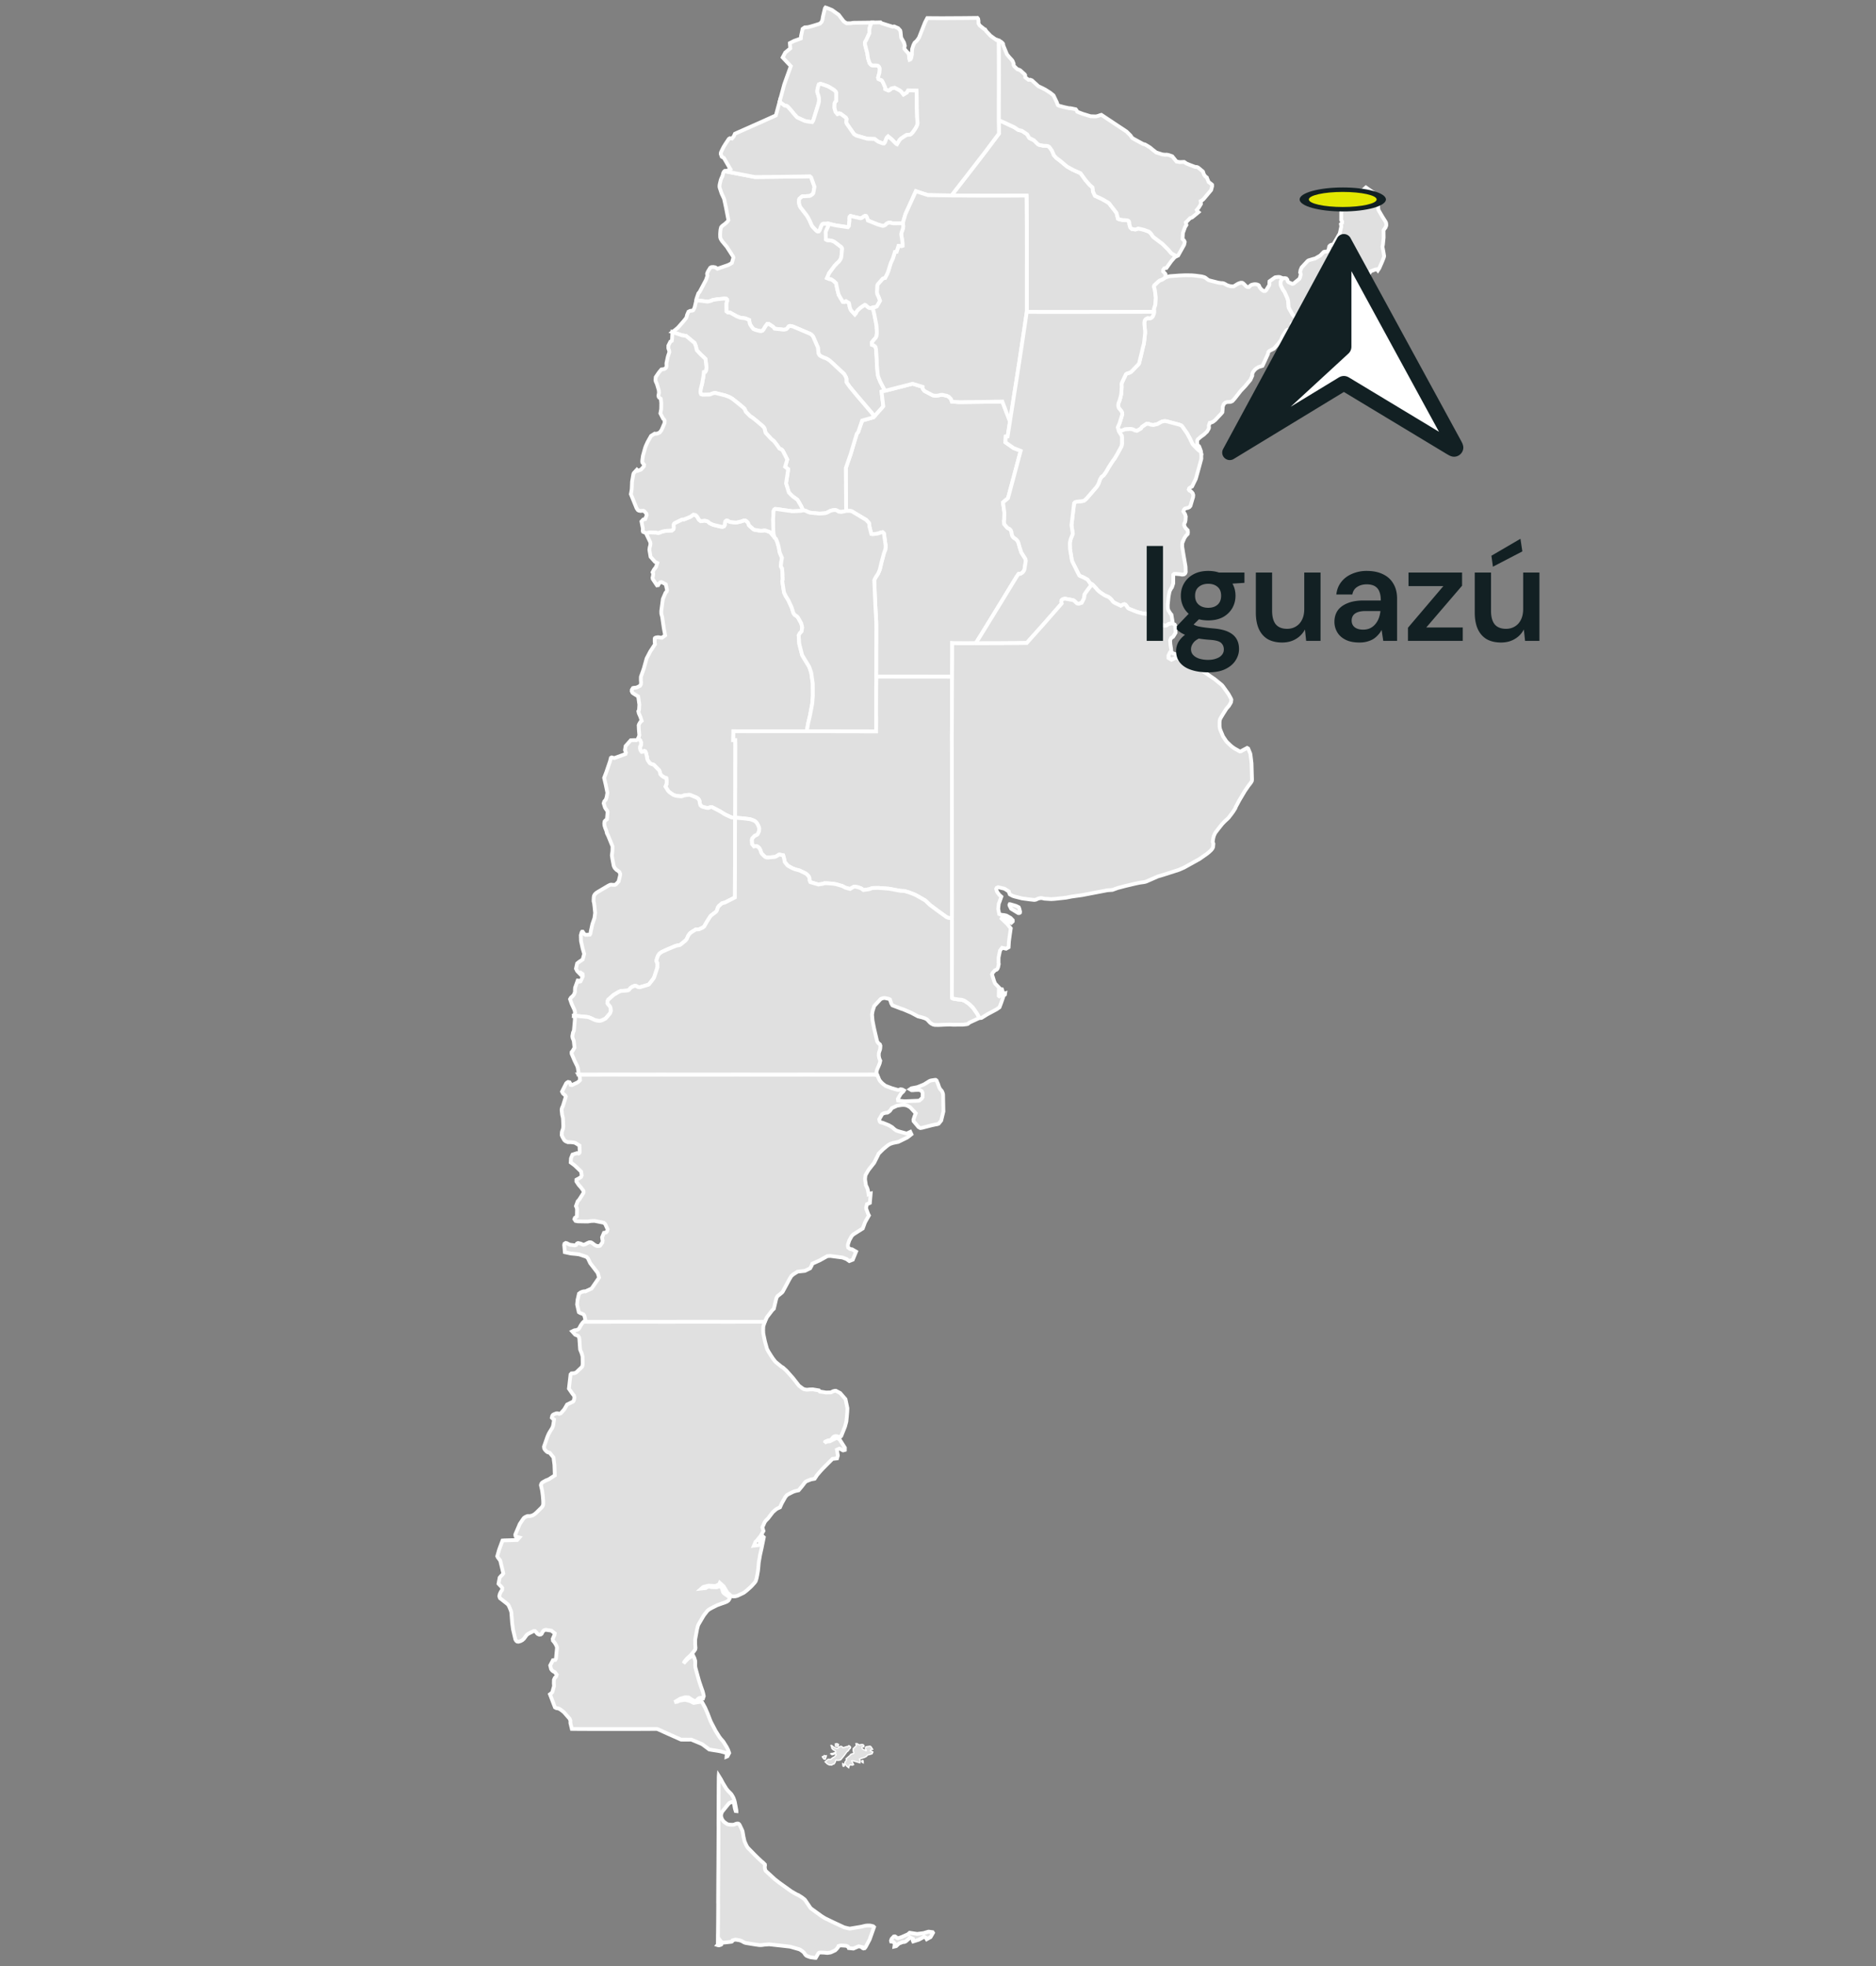 <svg xmlns="http://www.w3.org/2000/svg" width="249" height="261" fill="none"><rect width="100%" height="100%" fill="#808080" stroke="none"/><path fill="#E0E0E0" stroke="#fff" stroke-width=".5" d="m115.806 40.793.03.059.186.739.222 1.108.092.493.013.15.029.53.003.275-.006.166-.039.32-.115.22-.199.212-.284.35v.18l.009.173.18.065.144.075.144.16.059.259.091 1.255.023.866.105 1.134.039.255.052.203.262.64.526 1.007.098.134.032.04-.366.084-.13.036.232 1.941-.085.121-1.102 1.226-.359-.48-.33-.383-1.582-1.856-.987-1.183-.448-.638v-.454l-.052-.186-.21-.373-.078-.108-1.827-1.696-.271-.193-.177-.101-.16-.072-.157-.05-.173-.078-.333-.163-.138-.105-.137-.251-.075-.772-.611-1.402-.069-.111-.085-.098-.121-.114-.167-.105-2.232-.948-.121-.033-.307-.055-.164.062-.101.154-.121.14-.117.085-.239.056-.183-.007-1.105-.124-.209-.258-.588-.386-.174.007-.274.362-.206.363-.16.183-.186.059-.151-.013-.585-.147-.294-.13-.144-.177-.134-.187-.16-.261-.062-.216-.05-.356-.496-.206-.712-.101-.471-.19-.882-.493-.269.003-.196-.16-.013-1.007.108-.38-.01-.185-.094-.095-.304-.023-.912.091-.582.092-.19.098-.343.095-.196.026-.598-.082-.213-.023-.205-.02-.445-.019.043-.274.235-.68.167-.193.84-1.579.199-.565-.05-.255.066-.203.115-.222.238-.38.147-.084.258-.017.259.043.29.19 1.39-.478.114-.052.226-.12.183-.112.209-.729-.05-.14-.83-1.288-.62-.739-.16-.255-.06-.134-.032-.13-.01-.318v-.133l.026-.36.023-.21.075-.303.115-.144.15-.124.235-.167.357-.33.117-.186-.323-1.664-.229-1.062-.046-.16-.31-.66-.258-.778-.017-.157.013-.2.026-.13.121-.504.075-.202.121-.268.03-.027.117-.464.105-.18.066-.055.081.026.546.108 3.393.654 2.059-.02 2.013-.023 1.928-.026 1.308-.026.17.15.438 1.239-.151.846-.107.134-.242.177-.151.065-.5.03-.464.013-.359.297-.066.128-.019.245.006.186.039.203.076.255.058.114.072.105.082.095.605.784.235.343.265.5.15.36.121.265.108.16.441.464.108.101.127.065.121-.016.089-.098.085-.206.062-.186.134-.31.104-.158.16-.075.687.007-.046.31-.268.605-.072.193.02.987.144.088.313.033.304.042.141.04.232.11.918.7.072.101.033.157-.111 1.095-.066.186-.085.154-.173.245-.176.15-.363.377-.118.147-.637.862-.275.648.288.114.252.033.356.242.307.297.157.79.186.736.549.935.174.03.235-.122.392.24.066.212.019.18.03.16.098.284.091.157.49.53.144-.167.092-.206.124-.174.356-.323.209-.15.399-.256.121.043.19.18.179.134.115.055.137.03.137-.03zM153.175 41.391l-4.729.01H145.7l-1.618.01h-4.673l-1.736-.003-1.389-.01.006-.34-.003-3.445.007-4.105-.01-3.916-.026-3.497-.007-.13-.225-.004-1.02.01-1.468.006h-3.389l-1.503-.006-.566-.007-1.791-.016 1.654-2.134.16-.2 2.644-3.425 1.844-2.461-.013-.834-.02-.95.882.392 1.184.552.539.363.49.117.686.465.285.49.601.29.585.573.177.062.529.101h.239l.189.016.157.033.177.111.343.474.258.618.337.37.598.45.807.683.827.461.968.425.657.909.558.647.373.323.046.226.003.196.036.173.248.53.916.418.843.484.111.095.373.477.614.797.196.768.115.063.516.114h.232l.422.052.134.079.078.143.016.272.121.447.226.197.441.062.137-.03.246-.101.755.17.643.238.144.108.131.138.121.15.075.144.154.183.846.647.353.258.749.752.451.516.5.291.134.04.029.032-.245.15-.454.523-.638.896-.16.016-.13.04-.144.183-.01.228.229.226.094.144-.032.45-.327.22-.114.062-.259.095-.124.075-.15.124-.49.467-.033.167.052.206.069.255.111.925.003.167-.042.653-.02.196-.157.497zM77.47 175.443l.038-.02.2-.17-.144-.624-.124-.17-.265-.124-.176-.059-.174-.108-.228-1.017.062-.624.186-.814.222-.166.239-.095.134-.03.12-.023.138.01.824-.379.996-1.448-.18-.621-1-1.301-.3-.637-.2-.199-.937-.317-.39-.056-.754-.072-.785-.17-.088-.954.036-.17.166-.105.167.043.15.085.118.055.134.059.654.079.163-.062.108-.18.14-.066.337.072.125.053.117.055.118.046.147-.023.12-.046.315-.166.219-.089h.16l.118.03.17.117.277.213.157.078.177.059h.202l.164-.046.307-.425.033-.248-.043-.235-.026-.209.248-.592.268-.046.138-.147.075-.278-.314-.693-.2-.176-1.215-.245-.47.016-.386.062h-.478l-.902-.016-.29-.062-.151-.232.062-.167.268-.196.02-.928-.036-.209-.108-.229.232-.644.193-.206.54-.84.051-.15-.013-.18-.294-.405-.34-.386-.307-.461.003-.235.124-.072.118-.046.376-.252.075-.186-.069-.526-.869-.824-.513-.382.033-.539.202-.504.595-.196.216.052.111-.078.04-.154-.037-.83-.568-.35-.193-.049-.373-.039-.166-.006-.24.003-.316-.137-.15-.128-.236-.402-.111-.268.02-.402.042-.157.075-.18.056-.261.013-.216-.03-.758-.022-.32-.102-.419-.065-.624.023-.173.055-.173.085-.164.396-1.265-.072-.153-.307-.268-.128-.245.546-1.086.121-.12.14-.076.19.04.082.137.062.206.18.029.771-.363.297-.281-.029-.523-.167-.235 2.135.003.987-.006h3.749l.196.006 3.945-.006 3.749.006h2.565l3.553-.006 2.765.003 6.903-.003 4.144.006 4.54-.006.419.085.287.653.118.157.183.2.17.157.34.258.823.31.795.229.124.003.258-.091.232.039.209.118-.091.147-.16.14-.16.17-.105.17-.291.504.033.215.85.092 1.872-.075.131-.04.301-.277.091-.151.013-.536-.108-.255-.12-.095-.161-.055-.186-.023-.477.016-.154.02-.261.003-.209-.124.189-.131.798-.157.876-.356.683-.428.153-.072.141-.033.444-.068h.134l.108.081.213.514.068.212.076.206.12.212.21.233.075.147.055.14.046.183.043 2.262-.291 1.203-.33.412-.193.075-.203.029-.516.114-1.334.344-.206.023-.228-.128-.657-.784-.017-.206.154-.468.153-.369-.696-.758-.111-.082-.372-.199-.331-.069-.238.003-.167.007-.569.088-.686.32-.121.167-.137.196-.252.193-.114.052-.213.017-.313.085-.147.108-.386.663.055.275.118.13.291.062.797.317.448.262.307.274.128.095.173.098.2.072 1.062.294.144-.016.402-.19.15.317-.402.321-.164.117-1.179.576-.667.134-.386.127-.183.098-.186.124-.582.481-.614.611-.056.144-.529 1.056-.726.921-.17.275-.255.454-.056.448.01.189.108.713.108.203.085.202.075.272.075.49.164-.069.121-.026-.108 1.255-.16.072-.226.095-.111.457.023.167.235.644.115.225-.435.762-.095.186-.287.778-1.239.785-.164.153-.088.111-.294.53-.18.529-.01.249.049.196.262.186.242.026.536.311-.438 1.069-.458.183-.215-.147-.148-.115-.549-.206-1.595-.209-.418.026-1.013.562-.971.438-.088.229-.203.383-.703.343-.849.088-.144.029-.553.35-.258.232-.281.468-.376.709-.477.879-.091.114-.317.262-.282.216-.12.196-.063.196-.307 1.288-.212.196-.709.931-.282.608-.29-.006-5.524.006-.196-.006h-5.72l-.2.006-7.7-.006-1.18.006h-2.562zM156.198 87.185l-.101.092-.605.297-.398-.239v-.323l.193-.422.179-.078.04.059.212.176.163.03.18.072z"/><path fill="#E0E0E0" stroke="#fff" stroke-width=".5" d="m116.296 89.83.006-1.315.007-5.226-.004-.618-.009-.274-.125-2.246-.134-3.127.085-.203.154-.271.275-.415.222-.537.222-.944.343-1.272.17-.434.049-.467-.238-1.68-.174-.16-.196.032-.137.04-.127.058-.21.056-.65.085-.173-.033-.255-.987-.013-.252-.049-.225-.36-.4-1.931-1.16-.219-.039h-.514l-.006-.026-.01-1.21-.026-3.496-.003-.958.506-1.467.121-.337.821-2.733.199-.254.516-1.517.393-.114.124-.03.997-.287.111-.118 1.101-1.226.085-.12-.232-1.942.131-.036.366-.085.121-.026 3.5-.899 1.344.415-.007.216.226.317 1.127.591.232.04.167.003.163-.003.187-.023.153-.043.177-.042h.202l.579.127.268.131.278.294.114.35.84.062.32.007 3.331-.043 2.213-.04.598 1.57.415 1.065-.314 2.01-.251.017-.04.755 1.082.761.945.366-.602 2.252-1.085 4.04-.667.562.118.814.072.54-.02.878-.026.213.017.421.447.527.213.095.101.071.121.14.088.233.043.297.078.23.134.176.138.108.166.11.147.128.131.177.101.248.138.517.232.715.542.86.053.245-.161 1.043-.039.173-.108.196-.14.157-.278.173-.235.003-.242.343-2.278 3.733-2.445 3.974-.641 1.023-.075.135-.134-.007-1.248.003-1.118-.003-.497-.003-.128-.013v1.683l-.013 2.781-.13-.003-7.152-.013-2.134-.007-.284.004zM148.475 57.165l-.115-.448.229-.52.366-1.19-.023-.255-.104-.186-.16-.206-.164-.19-.085-.287.013-.239.036-.163.111-.271.138-.464.085-.37.045-.428.026-.569-.009-.437.055-.17.513-1.089.118-.091.425-.138.163-.098 1.01-1.049.075-.216.53-2.229.075-.242.154-1.385v-.291l-.085-.808-.013-.287.032-.258.066-.125.121-.134.232-.114.209.03h.124l.147-.06.157-.14.124-.281.053-.144.022-.13.004-.102.013-.428.157-.497.019-.196.043-.654-.003-.166-.112-.925-.068-.255-.053-.206.033-.167.49-.467.151-.124.124-.076.258-.094.115-.062.326-.22.259-.104.189-.052.137-.033.154-.016 1.124-.082.791-.033.86.01.444.036.857.111.366.098.153.082.125.101.222.17.167.075 1.206.304.405.056.124-.003.16.036.164.075.189.114.177.082.255.081.251.04.262.013.196-.102.271-.173.2-.11.287-.099.213.003.108.056.156.14.255.269.154.081.209.023.151-.144.055-.062.141-.085.166-.049.223-.04.173.004.166.026.174.063.098.088.059.18.222.297.225.183.121.065h.193l.118-.094.418-.677.036-.13-.016-.158.019-.235.736-.52.268-.042.202-.013.17.016.419.177-.19.137-.082.2-.042.146-.007.236.059.268.226.44.121.2.117.154.37.83.045.13.063.243.042.477.016.327.04.134.487.866.17.196.572.399-.046.117-.265.249-.183.085-.229.059-.13.124.016.137.294.163.219.144.078.222-.176.484-.137-.134-.072-.163-.595-.069-.216.023-.137.088-.51.794-.19.488-.326.438-.615.686-.624.323-.118.141-.039.232-.657 1.441-.085.157-.52.157-.336.216-.121.108-.193.225-.114.177-.063.206-.003.219-.242.539-.693.837-.591.62-.781.998-.187.215-.163.167-.242.098-.294.007-.196.02-.177.071-.134.098-.101.137-.127.337v.242l-.04.458-.114.147-.84.898-.278.213-.121.065-.17.056-.15.026-.128.363.027.278-.036.137-.223.382-.457.428-.301.21-.425.35-.081.107-.043.137v.432l.108.16.15.144.19.487.046.235-.105-.052-.255-.2-.121-.117-.239-.239-.297-.317-.085-.101-.111-.21-.137-.277-.069-.17-.428-.785-.66-.938-.118-.1-.248-.096-1.667-.444-.213-.033-.202.02-.246.062-.359.193-.212.12-.533.128-.307-.036-.314-.111-.301-.003-.595.398-.134.216-.529.307-.249-.045-.137-.062-.147-.079-.262-.046-.137-.01-.68.043-.349.15-.17.026z"/><path fill="#E0E0E0" stroke="#fff" stroke-width=".5" d="m144.667 77.403-.043-.072-.271-.376-.167-.108-.48-.252-.353-.14-.111-.085-.906-1.808-.059-.17-.045-.225-.209-1.304-.02-.84.124-.507.265-.657-.177-1.147.35-2.915.128-.138.225-.068.36-.04.202-.013.366-.055.232-.173.278-.294 1.196-1.386.219-.353.085-.21.072-.231.108-.268.17-.275.278-.2.317-.447.32-.566.553-.862.209-.275.078-.114.311-.523.591-1.076.056-.353-.007-.827-.032-.238-.118-.15-.258-.416-.026-.081h.304l.17-.026.349-.15.68-.043.137.01.262.045.147.079.137.062.249.045.529-.307.134-.216.595-.398.301.003.313.111.308.036.532-.127.213-.121.359-.193.246-.062.202-.02.213.033 1.667.444.248.095.118.101.66.938.428.785.069.17.137.278.111.209.085.101.297.317.239.239.121.117.255.2.104.052.02.118.03.278.006.532-.337 1.252-.395 1.412-.497 1.013-.203.108-.173.115-.065.18.082.127.176.088.134.115.137.17.069.225-.02.268-.349 1.173-.138.164-.202.101-.245.05-.138.048-.13.13-.092.24.235.392.085.29-.032.51-.059.242-.101.174-.023.215.114.275.137.176.226.23.026.277-.026.216-.199.199-.089.108-.157.242-.134.32-.003-.013-.075.111-.049.157-.023.245.003.347.151.94.287 1.671.023.713-.049.15-.085.101-.114.069-.196.03-.134-.014-.128-.03-.601-.055h-.213l-.134.115-.006 1.157-.17.52-.098.123-.209.396-.108.536-.036.226-.105 1.016-.003.18.016.356.089.248.258.4.13.146.154.942-.046.209v-.003l-.428.071-.131.06-.15.117-.176.075-.347-.046-.464-.395-1.239-.85-.346-.206-.17-.088-.409-.02-.797-.215-1.056-.412-.157-.098-.085-.105-.091-.15-.174-.213-.134-.062-.179.046-.298.173-.732-.35-.199-.104-.19-.18-.072-.14-.297-.291-.18-.124-.464-.2-.546-.36-.111-.084-.206-.167-.153-.163-.108-.135-.422-.454-.108-.091-.121-.079zM132.557 15.943v-1.3l.013-4.622-.004-2.468-.016-2.078-.003-.092.15.069.18.094.206.187.062.11.016.177.491 1.187.31.382.356.386.095.144.128.327-.017.16.098.193.425.402.177.039.199.098.579.523.068.108.01.294.431.333.229-.016.229.085.85.778.513.242.409.212.666.422.422.343.451.938.062.206.082.16.144.069.657.18.676.146h.17l.703.141.127.16.088.173.716.275 1.046.32.693.023.137-.026.141-.036.167-.052.124-.05.17-.045.327.216 1.85 1.229.807.532.372.252.52.52.154.235.108.111.29.17 1.112.605.258.065.405.235.304.2.34.287.435.334.817.265.386.039.17-.013.254.045.494.17.575.703.419.069.591-.02.311.213.412.17.735.28.163.004.17.046.124.081.576.48.14.403.183.248.2.147.023.079.219.523.258.19.189.16.013.186-.134.526-1.019 1.213-.262.209-.104.039.029.392-.284.467-.278.334.059.12.183.161-.847.696-.268.098-.572.576.079.33-.18.284-.284.788-.043.794.203.196.085.19-.079.372-.797 1.428-.216.082-.029-.033-.134-.039-.501-.29-.451-.517-.748-.752-.353-.258-.847-.647-.153-.183-.075-.144-.121-.15-.131-.138-.144-.108-.644-.238-.755-.17-.245.101-.137.03-.441-.062-.226-.197-.121-.447-.016-.272-.079-.143-.134-.079-.421-.052h-.232l-.517-.114-.114-.063-.196-.768-.615-.797-.372-.477-.111-.095-.844-.484-.915-.418-.248-.53-.036-.173-.003-.196-.046-.226-.373-.323-.559-.647-.657-.909-.967-.425-.827-.46-.807-.684-.598-.45-.337-.37-.258-.618-.343-.474-.177-.11-.157-.034-.189-.016h-.239l-.529-.101-.177-.062-.585-.572-.601-.291-.285-.49-.686-.465-.49-.117-.54-.363-1.183-.553zM115.682 2.994l-.196.48-.078.34-.016.298.006.287-.402.883-.078.14-.076.105-.042.137.029.314.278 1.049.102.706.202.63.167.21.118.082.153.032.164-.003h.251l.124.013.154.033.134.134.082.2.006.179-.019.212-.03.246-.065.209-.105.389.062.19.183.09.167.04.101.075.112.19.307.663.033.288.418.176.18-.081.094-.105.092-.085.451-.101.696.363.216.196.265.346.434-.261.174-.291 1.124.023.029 1.323.013.772-.003.19.039 1.222.02.376.039.43-.033.21-.091.242-.186.323-.304.432-.082.101-.157.167-.144.078h-.163l-.334.046-.666.438-.108.092-.128.143-.127.2-.206.356-.052-.02-.294-.267-.174-.184-.153-.16-.513-.421-.121.108-.098.156-.082.206-.062.183-.085.2-.095.085-.186-.01-.569-.222-.183-.121-.307-.239-.964-.033-.2-.052-1.261-.366-.317-.2-.958-1.379-.059-.13-.016-.14.019-.164.02-.203-.088-.167-.696-.523-.18-.045-.111.088-.121.026-.265-.314-.16-.552.023-.559.085-.2.134-.15.006-1.075-.059-.147-.206-.203-.47-.304-.363-.202-.516-.187-.461-.143-.213.075-.081.219-.115.483-.016.17.006.193.138.396.075.323.01.203-.004.284-.055.265-.703 2.252-.147.222-.699-.095-.281-.068-.164-.069-.748-.343-.112-.059-.428-.47-.411-.507-.409-.451-.16-.098-.232-.026-.474-.347-.141-.13-.059-.082.592-2.193.072-.216.268-.748.271-.752.278-.775-.614-.654-.468-.503.35-.654.663-.542-.058-.706.568-.291.451-.16.448-.167.02-.33.202-.938.285-.2.428-.026.337-.085.379-.11.552-.17.337-.112.228-.255.092-.264.056-.363.271-1.147.078-.105.167.049.693.278.899.644.346.457.324.419.372.245.546-.007.347-.059zM126.346 121.827l-.34.023-.15-.023-.209-.088-1.183-.853-1.033-.771-.621-.592-1.036-.595-.291-.154-.271-.117-.579-.216-.209-.065-.402-.111-.226-.01-.307-.017-1.516-.281-1.389-.104-.759.016-.121.023-.202.091-.19.053-.719.098-.114-.079-.177-.14-.421-.15-.389-.076-.164.01-.33.186-.173.108-.618-.17-.395-.215-.86-.249-.451-.068-.382-.03-.373-.023-.32-.006-.193.075-.608.095-1.066-.311-.114-.242-.01-.304-.065-.156-.075-.125-.174-.189-.17-.128-.771-.382-.153-.049-.478-.124-.398-.161-.533-.297-.105-.078-.356-.445-.065-.35-.141-.532-.471-.098-.121.019-.114.088-.219.131-.176.069-.971.091-.137-.016-.161-.065-.124-.092-.317-.31-.127-.203-.049-.203-.079-.193-.091-.156-.141-.147-.147-.099-.173-.039-.262.043-.254-.314-.043-.52.062-.242.317-.339.144-.066.154-.062.098-.091.088-.161.111-.284.013-.35-.098-.294-.157-.297-.121-.18-.15-.137-.2-.108-.336-.124-.13-.043-.903-.114-.82-.066-.278.02.016-9.645-.006-.69H97.3l.032-1.196 1.85.016 3.197-.003 3.504-.007 1.35.004 9.053.016.007-1.775-.007-.379.003-3.275.01-1.627-.006-.187.379-.02.284-.003 2.134.007 7.152.013.13.003-.006.582-.026 7.168.019 22.689-.003 1.445zM116.052 55.269l-.111.117-.997.288-.124.03-.392.114-.516 1.517-.2.254-.82 2.733-.121.336-.507 1.468.004.958.026 3.497.01 1.21.006.025-.65.138-.347-.043-.147-.105-.176-.081-.154-.036-.288.03-.248.061-.163.063-.197.114-.232.108-.176.046-.19.026-.604.036-1.265-.131-.304-.128-.186-.094-.226-.069-.124-.003-.069.006-.127-.36-.118-.244-.474-.808-.644-.464-.5-.503-.372-1.21.124-.823.055-.35.105-.716-.409-.317.281-.97-.562-1.112-.147-.186-.17-.085-.163-.072-.291-.425-.425-.555-.35-.285-.764-.827-.141-.559-.065-.12-.144-.164-.151-.14-.82-.69-.46-.366-.197-.111-.124-.115-.526-.53-.102-.254-.058-.128-.265-.245-.53-.438-.843-.666-.389-.223-.533-.2-1.297-.33-.18.01-.21.05-.15.065-.238.092-.932.016-.209-.075-.065-.164-.013-.19.023-.231.026-.157.17-.673.18-1.004.049-.516.183-.027.094-.137.079-.428-.14-1.154-.717-.68-.44-.486-.099-.461-.176-.477-1.134-.942-.553-.091-1.268-.428.297-.22.432-.362.788-.896.287-.36.075-.153.069-.294.18-.415.219-.111.219-.023.17-.043.091-.124.079-.176.055-.15.206-.857.445.02.206.02.212.022.598.082.196-.026.343-.095.19-.098.582-.092.912-.091.304.023.094.094.01.187-.108.379.013 1.006.197.16.268-.003.882.494.47.19.713.1.497.207.049.356.062.216.16.261.134.186.144.177.294.13.585.148.151.013.186-.059.16-.183.206-.363.275-.363.173-.006.588.386.209.258 1.105.124.183.006.239-.055.117-.085.121-.14.102-.154.163-.062.307.055.121.033 2.232.948.167.104.121.115.085.098.069.11.611 1.403.075.771.137.252.138.105.333.163.173.078.157.05.16.072.177.1.271.194 1.827 1.696.079.108.209.372.052.187v.454l.448.637.987 1.184 1.582 1.856.33.382z"/><path fill="#E0E0E0" stroke="#fff" stroke-width=".5" d="m84.694 98.046.167-.441-.066-.762-.026-.569.056-.16.16-.274.186-.16-.183-.553-.202-.457-.056-.272.085-.147.046-.719-.154-1.091-.657-.409-.101-.078-.101-.21.013-.186.147-.232.14-.036.203-.013.186-.036.412-.209.108-.176.033-.32-.026-.151-.007-.265.007-.275.013-.052.369-1.033.382-1.372.49-.932.618-.941-.039-.324v-.421l.026-.072.108-.066.258-.049.17.007.134.036.275.02.418-.311-.183-.98-.212-1.458-.118-.458-.003-.35.209-1.578.356-.83.154-.177.049-.183-.17-.761-.425-.24-.16-.055-.147.026-.167.17-.118.216-.147.02-.562-.84-.032-.183.058-.216.036-.32-.088-.177.167-.323.297-.4.167-.512-.307-.154-.592-.667-.154-.918.04-.327.072-.265.032-.258-.046-.212-.45-.935-.082-.222.487-.102.81.02.304.052.245-.055.125-.062.16-.062.32-.072.3-.036.24-.01.427-.026.203-.174.04-.18-.017-.27v-.157l.062-.125.118-.098.925-.444.271-.02.863-.353.392-.284.252.042.104.072.118.128.108.15.082.173.098.138.219.163.516-.072.337.082.114.065.16.157.118.065.288.134.153.063.997.238.196.023.186-.062.111-.154.027-.343.055-.176.15-.111.154.013.255.156.134.033.739.075.657-.15.134-.043.196-.078.222-.006.118.052.094.078.102.098.088.144.101.281.579.51.118.062.353.062.519.082.275-.023.121-.033.196.007.565.196.118.085.409.47.101.138.059.091.173.15.189.5.157.537.141.768.301.703-.085.47-.069.611.056.15.107.174.059.647.033.808-.065.232.232 1.493.225.48.34.54.454.987.232.742.147.213.357.248.104.137.428.755.128.54-.082.539-.238.245-.144.29.072 1.099.356 1.402.046.137.487.814.408.66.115.295.144.431.045.18.196 1.373.007 1.647-.072.925-.029.193-.262 1.405-.052.232-.196.798-.154.898.098.206.013.017-1.35-.004-3.503.007-3.197.003-1.85-.016-.032 1.196h.277l.007.69-.016 9.645-.527-.098-.778-.36-.715-.441-1.066-.556-.147.007-.203.065-.13.053h-.131l-.51-.125-.219-.081-.173-.157-.082-.245-.033-.281-.072-.19-.124-.167-.242-.153-.83-.337-.15-.01-.245.023-.396.056-.202.085-.187.042-.51-.055-.248-.049-.265-.089-.32-.215-.206-.147-.18-.183-.356-.563.14-.336.027-.242-.007-.262-.046-.287-.173-.053-.287-.153-.23-.196-.104-.124-.039-.233-.104-.271-.726-.738-.35-.115-.173-.088-.268-.389-.069-.167-.03-.153-.025-.193-.124-.5-.099-.183-.12-.046-.18.098-.167.023-.134-.17-.091-.281.01-.255.107-.154.03-.372-.095-.268-.183-.196zM170.295 36.953l.248-.036.183.039.147.173.049.22.085.097.517.236.153-.033.778-.628.092-.17.095-.402-.01-.137-.066-.134.05-.32.15-.36.771-.833.098-.082.128-.049.64-.19.118-.01.719-.418.438-.46.127-.053.249-.01.173-.068.082-.098.052-.183.069-.347.124-.134.186-.082.203.014.882-1.51.203-.935-.052-.307.157-.16.009-.177-.127-.196.003-1.19.334-.212-.046-1.06-.069-.872.147-.49.311-.02.457.327.098.082.406-.34.418-.167.206-.016.598.059.128-.17.287-.259 1.294.9.161.336.215.758-.003.14-.052.383.046.458.522.895.438.693.063.157.022.212v.089l-.022.095-.089.212-.13.163-.121.193.013.964-.098.961-.059.258.111.572.108.66-.039.19-.17.438-.069.164-.366.836-.186.278-.112-.144-.248.04-.627.238-.121.222-.134.167-.131.121-.124.098-.131.053-.186-.007-.527.605-.271.287-.461.216-.549.082-.467.143-.925.425-.507.066-.108-.072-.016-.14-.124.016-.503.895-.02.271-.039.128-.67.69-.249.078-.686.072-.84.438-.314.343-.029.134-.007.216-.399.405-.794.31-.261.053-.572-.399-.17-.196-.487-.866-.039-.134-.017-.327-.042-.477-.062-.242-.046-.13-.369-.831-.118-.154-.121-.199-.226-.441-.058-.268.006-.235.043-.148.081-.199z"/><path fill="#E0E0E0" stroke="#fff" stroke-width=".5" d="m77.25 123.67.091-.003.245.347.154.072.546-.03.085-.14.042-.288.21-.964.277-.801.092-.686-.085-.84-.06-.484-.058-.203-.003-.193.023-.405.049-.189.098-.167.196-.186.157-.102.565-.336.834-.494.264-.131.16-.022.187.019.287.007.134-.062.363-.383.193-.771.023-.242-.108-.258-.219-.173-.157-.095-.251-.265-.128-.268-.186-.981-.062-.431.075-.549.013-.631-.572-1.402-.17-.337-.079-.346-.14-.34-.111-.366-.017-.281.04-.242.108-.131.202-.153.085-.958-.055-.18-.16-.216-.128-.199-.173-.569.078-.248.206-.242.108-.327.101-.572-.212-1.029-.222-.958.29-.761.488-1.432.12-.464.105-.059.206.059.173.023 1.455-.53.062-.173-.131-.343.082-.54.686-.77.5-.02.22.016.17-.095.084-.111.118.056.183.196.095.268-.03.372-.108.154-.01.255.092.28.134.17.167-.022.18-.098.12.046.098.183.125.5.026.193.03.153.068.167.268.389.173.088.35.115.725.738.105.271.04.233.104.124.229.196.287.153.173.053.046.287.007.262-.026.242-.141.336.356.563.18.183.206.147.32.215.265.089.248.049.51.055.187-.042.202-.085.396-.056.245-.023.15.01.83.337.242.153.124.167.072.19.033.281.082.245.173.157.219.081.51.125h.13l.131-.053.203-.065.147-.007 1.066.556.715.441.778.36.526.098-.003.14-.01 6.39-.013 4.014-1.346.686-.157.033-.206.055-.419.367-.137.196-.098.31-.059.144-.098.121-.617.471-.131.137-.461.725-.337.595-.19.154-.49.232-.186.02-.261.006-.566.353-.163.118-.14.16-.125.183-.098.216-.108.241-.095.125-.107.108-.595.487-.164.091-.304.043-.206.058-1.032.429-.755.343-.177.104-.176.138-.134.17-.118.228-.137.438-.01.164.049.147.078.124-.006.562-.432 1.317-.114.2-.575.735-.134.069-1.089.317-.255-.039-.143-.085-.121-.059-.19.003-.239.095-.241.147-.108.108-.134.17-.115.068-.156.03-.51.039-.265.013-.288.111-.13.069-.595.359-.713.638-.065.173-.03.252.085.16.147.147.115.15.078.196.043.363-.076.268-.097.154-.533.621-.494.248-.255.059-.229-.007-.196-.029-.202-.052-.131-.049-.314-.161-.425-.179-.242-.043-1.516-.15-.177.006.125-.434-.072-.337-.38-.83-.212-.615.118-.199.18-.157.124-.127.117-.167.118-.33-.007-.213.017-.323.343-.951.124.01.134.134.121-.033.082-.147.225-.543-.029-.291-.203-.137-.098.18-.425-.438-.156-.317.156-.69.246-.199.49-.324.2-.745-.213-.739-.213-.974-.023-.771.115-.392z"/><path fill="#E0E0E0" stroke="#fff" stroke-width=".5" d="m76.788 142.621-.023-.425-.081-.467-.062-.206-.37-.752-.379-.902v-.226l.13-.153.252-.432-.104-.918-.15-.36-.036-.238.091-.494.105-.219.026-.189.124-1.432-.111-.373.176-.006 1.517.15.242.043.425.179.314.161.13.049.203.052.196.029.229.007.255-.059.493-.248.533-.621.098-.154.075-.268-.042-.363-.079-.196-.114-.15-.147-.147-.085-.16.03-.252.065-.173.712-.638.595-.359.13-.069.288-.111.265-.013.51-.039.157-.03.114-.068.134-.17.108-.108.242-.147.239-.095.19-.003.12.059.144.085.255.039 1.088-.317.134-.069.575-.735.115-.2.431-1.317.007-.562-.079-.124-.049-.147.01-.164.137-.438.118-.228.134-.17.177-.138.176-.104.755-.344 1.033-.428.206-.058.304-.043.163-.091.595-.487.108-.108.095-.125.107-.241.099-.216.124-.183.14-.16.164-.118.565-.353.262-.007.186-.019.49-.232.19-.154.336-.595.461-.725.131-.138.618-.47.098-.121.059-.144.098-.31.137-.197.418-.366.206-.055.157-.033 1.347-.686.013-4.014.01-6.39.003-.14.278-.02.82.066.902.114.13.043.338.124.199.108.15.137.121.18.157.297.098.294-.013.35-.111.284-.088.16-.098.092-.154.062-.144.065-.317.34-.062.242.042.52.255.314.262-.043.173.039.147.098.141.147.091.157.079.193.049.203.127.203.317.31.124.092.161.065.137.016.971-.091.176-.069.219-.131.115-.088.12-.02.471.099.141.532.065.35.356.445.105.078.533.297.398.161.478.124.153.049.772.382.169.128.174.189.075.124.065.157.01.304.114.242 1.066.311.608-.095.193-.075.32.006.373.023.382.029.451.069.86.249.395.215.618.17.173-.108.33-.186.164-.01.389.075.421.151.177.14.114.079.719-.098.19-.053.202-.091.121-.023.759-.016 1.389.104 1.516.281.307.017.226.009.402.112.209.065.579.216.271.117.291.154 1.036.595.621.591 1.033.772 1.183.853.209.088.15.023.34-.023.007.543.003 2.245-.006 7.446.039.431.117.059.677.114.294.017.16.022.304.092.177.098.51.353.454.438.118.147.395.562.15.239.174.317.078.166-1.346.621-.095.095-.124.085-.147.033-.478.055-1.33.01-.431-.026-.736.026-.68.033-.14.003-.432-.013-.192-.046-.19-.091-.209-.141-.203-.215-.124-.141-.163-.137-.213-.105-.415-.134-.507-.124-.885-.474-1.108-.474-.141-.036-1.261-.48-.154-.258-.17-.53-.16-.072-.474-.108-.147-.009-.164.029-.274.101-.87.938-.215.683-.075.461.071.785.033.183.173.876.393 1.68.124.202.121.121.124.092.072.193-.023.339-.029.157-.085.242-.072.232-.007.357.046.258.052.17.101.225-.078.35-.091.232-.288.673-.046.245.02.193.081.222-.418-.084-4.54.006-4.144-.006-4.141.003-5.527-.003-3.553.006h-2.566l-3.749-.006-3.945.006-.196-.006H79.91l-.987.006zM126.288 25.948l-3.115-.046-.863-.278-.539-.18-.206-.071-1.376 3.023-.275.928-.068.297-.049.017-1.223.013-.196-.036-.193-.052-.232.006-.143.046-.151.091-.137.144-.157.092-.193.046-.144-.033-.558-.167-1.275-.516-.111-.373-.121-.209-.157-.033-.131.066-.196.134-.15.091-.138.023-.663-.144-.65-.163-.112.118-.022.196.013.268-.095.755-.121.157-1.595-.236-.34-.072-.624-.166-.687-.007-.16.075-.104.157-.134.31-.062.187-.085.206-.089.098-.121.016-.127-.065-.108-.101-.441-.464-.108-.16-.121-.265-.15-.36-.265-.5-.235-.343-.605-.785-.082-.094-.072-.105-.059-.114-.075-.255-.039-.203-.006-.186.019-.245.066-.128.359-.297.464-.013.5-.03.151-.065.241-.177.108-.134.151-.846-.438-1.239-.17-.15-1.308.026-1.928.026-2.013.023-2.059.02-3.393-.654-.546-.108-.082-.026.39-.062.382-.206-.857-1.471-.284-.163-.134-.366.02-.203.16-.34.193-.386.264-.425.432-.65.147-.091.274.045.249-.32.14-.317.376-.173 1.723-.762 1.533-.683 1.8-.814.504-1.856.059.081.14.131.474.347.232.026.16.098.409.45.412.508.428.47.111.059.748.343.164.069.281.068.699.095.147-.222.703-2.252.056-.265.003-.284-.01-.203-.075-.323-.137-.396-.007-.193.017-.17.114-.483.082-.22.212-.074.461.143.516.187.363.202.471.304.206.203.059.147-.007 1.075-.134.15-.085.2-.023.559.16.552.265.314.121-.026.111-.088.18.045.696.523.088.167-.019.203-.02.163.016.14.059.131.958 1.38.317.199 1.262.366.199.052.964.033.307.239.183.12.569.223.186.01.095-.085.085-.2.062-.183.082-.206.098-.156.121-.108.513.421.154.16.173.183.294.268.052.02.206-.356.128-.2.127-.143.108-.092.667-.438.333-.046h.164l.143-.078.157-.167.082-.101.304-.431.186-.324.092-.242.033-.21-.04-.43-.019-.376-.04-1.223.004-.19-.013-.77-.03-1.325-1.124-.022-.173.29-.435.262-.265-.346-.215-.197-.697-.362-.451.101-.091.085-.095.105-.18.081-.418-.176-.033-.288-.307-.663-.111-.19-.101-.075-.167-.04-.183-.09-.062-.19.104-.39.066-.209.029-.245.02-.212-.007-.18-.082-.2-.134-.133-.153-.033-.124-.013h-.252l-.163.003-.154-.032-.118-.082-.166-.21-.203-.63-.101-.706-.278-1.05-.03-.313.043-.137.075-.105.078-.14.403-.883-.007-.288.016-.297.079-.34.196-.48 1.193-.026.111.107 1.503.474.19-.042.539.238.272.304.039.164.082.778.382.673.104.418-.065.226.013.183.216.252.317.34.062.192.026.301v.183l.059.173.128-.059.088-.18.104-.5-.013-.17.036-.522.16-.497.053-.114.124-.236.14-.114.161-.157.271-.383.791-2.01.307-.591 1.232.01.827.003 2.742-.016 1.854-.02.098.124.045.265v.222l.004.137.16.252.64.517.079.016.153.235.572.605.762.549.173.072.131.013.003.091.017 2.08.003 2.467-.013 4.621v1.301l.019.951.013.834-1.843 2.46-2.644 3.426-.16.2zM101.959 201.524l-.31.311-.147.196-.314.699.144.478-.379.66-.285.363-.248.294-.134.118-.219.513.624-.072.147-.242.056-.255.222-.575.147-.069.118.105-.301 1.48-.196.866-.173.991-.059.693-.049.454-.095.536-.075.369-.052.2-.079.238-.131.19-.389.435-.127.127-.451.402-.19.16-.215.164-.115.078-.69.327-.133.059-.255.062-.177.01h-.127l-.216-.023-.55-.484-.486-.824-.51-.457-.082.189-.51.232-.218-.019-.615-.036-.12.003-.547.144-.12.042-.216.19.555-.062.154-.098.229-.088.176.003.19.062.676.023.128-.03.17-.081h.196l.19.16.097.248.079.301.082.14.124.105.108.082.542.366.03.206-.141.242-.157.127-.127.065-.18.076-.428.147-.608.219-.72.362-.287.157-.186.131-.134.124-.392.5-.105.154-.644 1.092-.082.176-.127.487-.255 1.399.003.559.043.533-.033.196-.17.251-.441.53-.383.337-.13.127-.265.317-.163.294.232-.251.379-.399.65-.409.177.363.114.382.003.295-.013.281.023.232.053.235.44 1.592.063.196.232.683.18.5.081.311.066.336-.102.314-.15-.003-.111-.088-.239.042-.14.088-.31.314-.144-.023-.301-.131-.536-.343-.461-.013-.628.19-.764.454.356-.056.137-.055.18-.085.64-.108.242.023.53.144.46.235.981-.163.14.068.4.729.336.778.33.856.108.259.618 1.179.438.703.104.16.134.167.353.409.435.699.193.379.147.422-.225.434-.125.053.036-.474-.827-.226-.434-.078-.468-.072-.598-.098-.634-.474-.327-.235-.245-.111-1.19-.494-.32.007-1.03-.004-1.8-.8-1.05-.478-.326-.137h-.664l-1.922.01h-4.726l-2.732-.003-1.278-.013-.19-.782v-.317l-.101-.251-.755-.863-.288-.232-.15-.111-.121-.079-.16-.075-.294-.052-.183-.102-.66-1.735.186-.141.127-.134.226-.81-.023-.376.01-.454.114-.255.176-.18.079-.258-.242-.317-.216-.115-.147-.114-.144-.196-.114-.481.363-.693.307-.036.098-.186.138-1.461-.07-.216-.156-.287-.13-.19-.19-.229-.023-.228.225-.504.04-.228-.455-.36-.716-.105-.16.027-.144.075-.13.163-.131.262-.118.088-.193.026-.19-.075-.117-.105-.104-.14-.167-.157h-.173l-.631.314-.196.121-.118.111-.343.47-.203.183-.202.115-.187.065-.15.036-.167-.026-.124-.101-.108-.18-.31-1.317-.121-.909-.102-1.343-.065-.249-.235-.568-.088-.161-.099-.124-.52-.415-.509-.395-.082-.262.069-.297.137-.288.164-.225.022-.278-.117-.164-.147-.14-.232-.255.147-.807.163-.196.21-.2.117-.17-.409-1.696-.317-.419-.078-.166.252-.886.444-1.196.245-.017 1.7-.049.294-.333-.48-.134-.043-.088-.013-.19.592-1.389.418-.624.14-.18.183-.124.213-.092.118-.032.235.01.268-.056.177-.069.153-.091.108-.075.167-.144.722-.709.154-.226.052-.203v-.408l-.056-.709-.072-.576-.035-.202-.144-.631.049-.186.104-.144.125-.088.392-.216.382-.154.794-.513-.049-1.396-.127-.99-.504-.618-.254-.062-.167-.114-.22-.239-.094-.173-.023-.229.468-1.34.163-.369.144-.255.304-.487.078-.167.06-.189.126-.791-.199-.134-.104-.105.055-.245.085-.127.13-.082.122-.052.219-.079.157-.003.209.069.209-.066.46-.506.38-.657.794-.389.088-.121.092-.399-.059-.288-.18-.209-.493-.703.219-1.885.13-.141.396-.029.216-.092.755-.716.081-.163.036-.268-.022-.981-.115-.408-.209-.517-.095-1.359-.032-.209-.121-.219-.2-.099-.202-.075-.396-.441.3-.144.158-.016.186-.043.16-.071.15-.174.118-.242.124-.202.2-.271.124-.112.667.007h2.562l1.18-.007h4.148l1.977.007h1.575l.2-.007h5.72l.196.007 5.523-.007.291.007-.199.605-.017.5.014.402.055.294.164.781.049.19.235.83.183.343.333.533.245.369.281.369.115.125.768.627.173.092.471.424.863.968.8 1.026.494.37.154.088.238.055.164.017.117-.004.265-.029.418-.007.804.135.112.147.843.134.644-.02.274-.147.239-.065.144.003.562.297.706.811.251 1.18v.176l-.016.334-.052.621-.066.663-.176.657-.503 1.262-.105.094-.255.013-.225-.078-.193-.013-.167.049-.114.075-.098.115-.147.183-.138.107-.336.049-.347.151-.085.176.186-.143.177-.043.327-.029.886-.448.12.013.311.206.686 1.085-.006.288-.229.062-.147-.066-.183-.117-.173-.053-.321.141.125.774-.105.38-.611.068-1.268 1.272-.321.349-.444.514-.334.503-.49.088-.533.213-.147.075-.137.137-.376.494-.441.526-.32.068-.196.053-.148.052-.169.075-.572.294-.151.098-.212.252-.477.847-.232.523-.239.104-.167.082-.147.101-.395.35-.487.631z"/><path fill="#E0E0E0" stroke="#fff" stroke-width=".5" d="m115.806 40.793.425-.059.15-.088.412-.719-.176-.497-.121-.251-.079-.18-.026-.222.046-.903.078-.156.654-.746.163-.052.141-.026.294-.579.137-.346.327-1.072.278-.592.268-.872.222-.013.252-.791.425.03.114-.04v-.258l-.01-.187-.062-.428-.081-.493-.02-.22.039-.16.098-.274.092-.278.032-.173v-.16l-.032-.366.068-.298.275-.928 1.376-3.023.206.072.539.18.863.277 3.115.046 1.791.016.565.007 1.504.006h3.389l1.468-.006 1.019-.01.226.003.006.131.027 3.497.009 3.916-.006 4.105.003 3.445-.006.34-.206 1.366-.03.226-.323 2.157-.448 2.96-.32 2.076-.347 2.18-.559 3.566-.415-1.065-.598-1.57-2.213.04-3.33.043-.32-.007-.84-.062-.115-.35-.278-.294-.268-.13-.578-.128h-.203l-.176.042-.154.043-.186.023-.164.003-.166-.003-.232-.04-1.128-.591-.226-.317.007-.216-1.343-.415-3.501.899-.121.026-.032-.04-.098-.133-.527-1.007-.261-.64-.052-.203-.04-.255-.104-1.134-.023-.866-.092-1.255-.059-.259-.143-.16-.144-.075-.18-.065-.01-.174v-.18l.285-.349.199-.212.114-.22.04-.32.006-.166-.003-.275-.029-.53-.014-.15-.091-.493-.222-1.108-.187-.739z"/><path fill="#E0E0E0" stroke="#fff" stroke-width=".5" d="m144.666 77.403.141.16-.072.261-.392.504-.393.569-.013.218-.049.269-.055.153-.255.48-.373.118-.137-.006-.118-.04-.134-.114-.091-.101-.164-.137-.124-.072-1.036-.193-.163.016-.144.04-.121.068-.085.118-.023.153.059.239-2.36 2.696-2.281 2.546-1.056.014-2.487.02-3.226.006.075-.134.64-1.023 2.445-3.975 2.278-3.732.242-.344.236-.003.277-.173.141-.157.108-.196.039-.173.16-1.043-.052-.245-.543-.86-.232-.715-.137-.517-.101-.248-.131-.177-.147-.127-.167-.111-.137-.108-.134-.177-.079-.228-.042-.298-.088-.232-.121-.14-.102-.072-.212-.095-.448-.526-.016-.422.026-.212.02-.88-.072-.539-.118-.814.667-.562 1.085-4.04.601-2.252-.944-.366-1.082-.761.039-.755.252-.017.314-2.01.558-3.565.347-2.18.32-2.076.448-2.961.324-2.157.029-.226.206-1.366 1.389.01 1.735.003h4.674l1.618-.01h2.746l4.729-.01-.003.102-.023.13-.052.144-.125.281-.156.14-.148.06h-.124l-.209-.03-.232.115-.121.134-.065.124-.033.258.013.288.085.807v.29l-.154 1.387-.075.242-.529 2.229-.075.215-1.01 1.05-.164.098-.425.137-.117.091-.513 1.089-.056.17.01.438-.026.568-.046.428-.085.37-.137.464-.111.271-.036.164-.013.238.084.288.164.19.16.205.105.187.023.255-.367 1.19-.228.519.114.448.026.081.258.416.118.15.033.239.006.826-.055.353-.592 1.076-.31.523-.079.114-.209.275-.552.862-.321.566-.317.448-.277.2-.17.274-.108.268-.072.232-.085.209-.219.353-1.196 1.386-.278.294-.232.173-.366.056-.203.013-.36.039-.225.069-.128.137-.349 2.915.176 1.147-.264.657-.125.507.02.84.209 1.304.046.226.059.17.905 1.807.111.085.353.14.481.252.166.108.272.376zM85.76 70.768l-.409-.18-.046-.13.027-.259-.19-.984.249-.27.248-.04.193-.536-.033-.186-.278-.324-.114-.065-.412.026-.226-.05-.11-.071-.095-.137-.076-.115-.755-1.86.046-.232.069-.421.042-1.013.17-.974.062-.15.412-.445.124.13.406-.14.395-.438.023-.232-.216-.268-.023-.173.027-.278.065-.455.278-1.003.098-.278.242-.536.46-.82.487-.304.131.02.186-.02.353-.154.236-.323.399-.919.013-.317-.076-.16-.127-.111-.363-.71.036-.176.066-.379.013-.807-.053-.536-.016-.05-.196-.127-.075-.107-.036-.157.03-.18.042-.193-.02-.3-.03-.138-.225-.755-.154-.333-.032-.154.032-.412.41-.608.346-.418.375-.043.19-.127.078-.121.036-.167-.013-.366.187-.876.202-.598-.036-.225-.062-.15-.04-.151.004-.333.265-.53.19-.101.039-.229.042-.941 1.268.428.553.091 1.134.942.176.477.098.46.442.488.715.68.141 1.153-.078.428-.095.138-.183.026-.05.516-.179 1.004-.17.673-.026.157-.023.232.013.19.065.163.21.075.931-.016.239-.092.15-.065.21-.05.179-.009 1.297.33.533.2.39.222.843.667.529.438.265.245.059.127.1.255.527.53.124.114.196.111.461.366.821.69.15.14.144.164.065.12.141.56.764.827.35.284.425.555.291.425.163.072.17.085.147.186.563 1.112-.281.97.408.318-.104.715-.056.35-.124.824.372 1.209.5.503.644.465.474.807.118.245.127.36-.31.058-.948.046-.167-.003-1.242-.17-.761-.115-.252-.013-.108.069-.104.216-.056 1.134.023 1.418.042.517.053.2.098.274-.059-.092-.101-.137-.409-.47-.118-.086-.565-.196-.196-.006-.121.032-.275.023-.519-.081-.353-.063-.118-.062-.578-.51-.102-.28-.088-.144-.101-.099-.095-.078-.118-.052-.222.006-.196.079-.134.042-.657.15-.739-.075-.134-.032-.255-.157-.153-.013-.15.11-.056.177-.026.344-.111.153-.187.062-.196-.023-.997-.238-.153-.062-.288-.134-.118-.066-.16-.157-.114-.065-.337-.082-.516.072-.22-.163-.097-.138-.082-.173-.108-.15-.118-.128-.104-.071-.252-.043-.392.284-.863.353-.271.02-.925.445-.118.098-.062.124v.157l.017.271-.04.18-.202.173-.429.026-.238.01-.3.036-.321.072-.16.062-.124.062-.246.055-.304-.052-.81-.02z"/><path fill="#E0E0E0" stroke="#fff" stroke-width=".5" d="m102.833 71.385-.098-.274-.052-.2-.043-.516-.023-1.418.056-1.135.104-.215.108-.069.252.013.761.115 1.242.17.167.003.948-.046.31-.059.069-.006.124.003.226.069.186.094.304.128 1.265.13.605-.035.189-.026.177-.046.232-.108.196-.114.163-.063.249-.062.287-.03.154.037.176.082.147.104.347.043.65-.138h.513l.219.04 1.932 1.16.36.399.049.225.013.252.255.987.173.032.65-.085.209-.055.128-.059.137-.04.196-.032.174.16.238 1.68-.049.468-.17.434-.343 1.272-.222.944-.223.537-.274.414-.154.272-.085.203.134 3.127.125 2.246.009.274.004.618-.007 5.226-.006 1.314.006.187-.01 1.627-.003 3.275.007.38-.007 1.774-9.054-.016-.013-.017-.098-.206.154-.898.196-.798.052-.232.262-1.405.029-.193.072-.925-.006-1.648-.196-1.372-.046-.18-.144-.431-.114-.295-.409-.66-.487-.814-.046-.137-.356-1.402-.072-1.098.144-.291.238-.245.082-.54-.127-.539-.428-.755-.105-.137-.356-.248-.147-.213-.232-.742-.455-.987-.34-.54-.225-.48-.232-1.493.065-.233-.033-.807-.058-.647-.108-.173-.056-.15.069-.612.085-.47-.301-.703-.14-.768-.157-.536-.19-.5zM98.656 257.758l-.2-.111-.098-.043-.209-.069-.552-.088-.376.108-.066.147-.075.033-.944.108-.134.006-.115-.029-.117-.056-.124-.124-.357-.487.023-2.474.01-1.938-.007-.209.017-3.396.013-1.582.016-3.292.007-1.702-.004-.612.02-4.726.013-1.408.007-.089.274.438.278.526.435.71.242.304.369.372.095.108.173.298.049.088.042.091.108.298.046.157.026.108.196 1.052.004.118-.095-.01-.079-.242-.03-.108-.032-.17-.045-.288-.04-.163-.078-.14-.13-.089-.083-.006-.242.095-.14.094-.899 1.108-.111.262-.03.209v.137l.027.108.032.108.082.193.108.163.062.075.101.102.236.173.163.111.157.046.239.036.32.01.157-.013.34-.135.15-.019.124.013.098.075.072.101.308.648.042.101.036.101.12.703.138.614.206.465.069.137.049.088.108.163.983 1.007.386.376.477.445.173.137.255.261.01.151-.029.111v.137l.013.124.042.164.036.104.059.082 1.209 1.108.546.425 1.618 1.16.736.425.153.052.513.317.239.183.078.062.108.105.687 1.017.117.127 1.353.981.471.297 1.151.559 1.421.66.602.144.121.016.072-.003 1.454-.242.578-.14.197-.02h.366l.098.007.356.091.111.105-.582 1.64-.477.906-.108.17-.081.094-.154.03-.118-.056-.029-.117-.497-.115-.693.301-.614-.062-.046-.098-.079-.102-.062-.042-.179-.065-.654-.046-.062.01-.281.065-.095.203-.183.215-.16.157-.559.262-.115.032-.372.056-.441-.046-.468-.016h-.072l-.14.039-.056.049-.363.624h-.071l-.556-.071-.17-.04-.307-.114-.121-.056-.131-.117-.065-.079-.053-.091-.088-.124-.108-.105-.117-.098-.295-.2-.15-.058-1.124-.321-.062-.013-.801-.094-1.968-.216-.683.052-.121.023-.189.023-.134.006-.206-.006-.664-.098-1.03-.167-.17-.039-.195-.085zm20.058.614.052-.392-.199-.222-.144-.03-.137-.016-.03-.114.089-.255.284-.304.147-.02.115.059.147.134.088.052.065.007.487-.164.814-.362.242-.206 1 .153.86-.108.611-.186.072-.006.506.068.053.085-.324.569-.51.284-.13-.219-.21-.124-.17.118-.565.297-.722.226-.062-.134.016-.223-.363-.179-.134.147-.435.376-.176.075-.066.013-.127-.01-.546.212-.369.347zm-23.431-1.052.088.111.059.104.153.36.043.043.069.042.049.059-.01.062-.056.033-.065.013-.088.042-.066.02h-.085l-.065-.01-.069-.023.036-.036zM115.81 40.793l-.144.075-.137.03-.138-.03-.114-.055-.18-.134-.189-.18-.121-.043-.399.255-.209.15-.357.324-.124.174-.091.206-.144.166-.49-.53-.092-.156-.098-.285-.029-.16-.02-.18-.065-.212-.393-.238-.235.12-.173-.029-.549-.935-.186-.735-.157-.791-.308-.297-.356-.242-.252-.033-.287-.114.274-.648.638-.862.117-.148.363-.375.177-.15.173-.246.085-.154.065-.186.111-1.095-.032-.157-.072-.1-.919-.7-.232-.112-.14-.039-.304-.042-.314-.033-.144-.088-.019-.987.072-.193.268-.605.045-.31.625.166.339.072 1.595.236.121-.157.095-.755-.013-.268.023-.196.111-.118.651.163.663.144.137-.023.151-.091.196-.134.13-.066.157.033.121.21.111.372 1.275.516.559.167.144.033.193-.046.157-.091.137-.144.15-.092.144-.046.232-.006.193.052.196.036 1.222-.013.049-.016.033.366v.16l-.033.173-.091.278-.098.274-.039.16.019.22.082.493.062.428.01.187v.258l-.115.04-.424-.03-.252.79-.222.014-.268.872-.278.592-.327 1.072-.137.346-.294.579-.141.026-.163.052-.654.746-.079.156-.045.903.026.222.078.18.121.251.177.497-.412.72-.15.087zM155.466 86.512l-.18.078-.196.422v.323l.399.239.604-.294.102-.095.121.177.562.421.395.216.203.059.31.107.396.148.922.428.349.2 1.772 1.209.954.78.134.16.736 1.03.313.566.075.18-.042.336-.072.134-.219.366-.32.36-.455.719-.264.441-.124.235-.043.144-.026.216v.552l.016.174.049.235.066.176.326.788.406.608.127.147.438.422.245.212.304.213.71.398.179-.03.183-.114.605-.32.147.079.278.683.029.163.134 1.102.062 2.147-.016.199-.091.17-.151.213-.206.255-.487.709-.738 1.245-.474.886-.043.144-.294.464-.219.301-.382.496-.154.154-.373.34-.333.35-.484.608-.428.562-.104.215-.085.19-.056.216-.039.179-.056.389.089.268-.043.451-.111.21-.154.186-.284.261-.114.095-.174.137-.957.67-1.925 1.069-.164.089-.663.287-2.109.677-.65.189-1.569.687-.193.052-.206.036-.424.055-.566.118-1.346.317-1.056.278-.693.252-.582.039-.127.016-3.305.634-1.385.193-.726.144-.213.026-1.389.147-.402.023-.882-.056-.291-.068-.183-.017-.193.027-.18.045-.307.144-.206.033-.555-.059-1.089-.147-.944-.239-.268-.085-.389-.206-.092-.219-.049-.173-.565-.363-.85-.199-.196.095-.059.134.078.294.089.163.248.327.271.242-.215.615-.128.317-.075.676.131.703.251.085.216.036.144.006.35.076.552.31.284.294v.167l-.189.183-.468-.311-.17-.173-.16-.297-.402.052-.091.17.758.726.461.572-.147 1.019-.079.585-.019.2-.043.712-.33.183-.529-.117-.278.359-.193.938-.003.683.026.17-.082.415-.101.236-.108.104-.209.079-.311.346-.081.193.274.886.124.317.739.768.177.006.114.337-.092.239-.268-.01-.166-.183-.01.5.069.055.395-.258.382-.13-.026.166-.153.092-.317.931-.246.654-.408.284-1.209.647-.782.484-.156.013-.112-.01-.081-.166-.173-.317-.154-.239-.392-.562-.118-.147-.458-.438-.506-.353-.18-.101-.304-.092-.157-.023-.294-.016-.676-.115-.121-.058-.04-.429.01-7.448-.003-2.242-.007-.543.01-.114.003-1.445-.019-22.69.026-7.167.007-.579.013-2.784v-1.683l.127.01.497.002 1.121.004 1.245-.004.137.004 3.223-.007 2.491-.016 1.055-.013 2.278-2.546 2.36-2.7-.059-.239.023-.153.085-.115.121-.068.144-.043.163-.013 1.037.193.127.072.163.137.092.102.134.114.118.04.137.006.372-.118.255-.48.059-.15.049-.269.013-.222.396-.565.392-.504.072-.261-.141-.16.187.091.124.079.108.091.421.454.108.134.154.164.206.166.114.086.543.359.467.2.18.12.297.291.072.14.19.18.199.105.732.35.298-.17.183-.046.134.062.173.216.091.147.089.108.157.095 1.055.415.798.215.405.017.173.088.344.206 1.242.85.464.395.346.046.177-.075.15-.118.131-.059.428-.072v.007l.14.069.164.091.068.124.046.965-.202.346-.131.196-.245.144-.141.32.033.504.101.653zm-20.268 34.691-.062-.017-.931-.568-.21-.419-.013-.108.036-.075.079.004.719.212.078.033.321.157.078.183.101.408-.023.131-.091.052z"/><path fill="#E0E0E0" stroke="#fff" stroke-width=".163" d="m113.739 231.424.307.18.383-.063.161.049.094.15-.056.139-.121-.02-.105.038.021.183.071.079.404.201.075.013-.014-.085-.071-.139-.026-.149.06-.124.106-.039.461-.062.107.059.229.351-.214.049-.09.152.188.067.149.098-.079.149-.014.076-.332.106-.294.068-.134.176-.237.129-.697.224.082.183.01.088-.03.237-.958-.284-.13.03.256.484-.19.09-.187-.058-.171.04-.108.351-.274-.224-.233-.319-.001-.178.226-.332-.069-.14.525-.449.094-.134.163-.075.17-.026.072-.058-.012-.109-.068-.186.006-.303.421-.409-.062-.264zm-2.526.386h-.275l-.054-.1.001-.253.208-.022.204.105-.014.106zm-.35.203.29.058.266-.216.184-.069.151.046.106.131.155-.021.436-.133.057.045.155-.155.134.072.105.135-.051.157-.121.1-.076.139-.089.112-.154.105-.119.167-.284.392-.414.502-.137.045-.285.03-.123-.035-.105.012-.084.272-.131.207-.061.043-.136.019-.064.031-.048.077-.357-.02-.252-.127-.298-.282.398-.345.343.016.283-.231.231-.117.091-.118.101-.091.001-.119-.078-.052-.104.005-.103.051-.241.067-.165-.135.109-.051.122.003.373-.127.072-.053-.115-.18-.225-.11-.182-.183-.034-.068.01-.109-.101-.215.106-.011.14.138zm-1.467.999.144.042.142-.016-.08.319-.063.153-.169-.012-.168-.209-.058-.111.187-.079zm5.168.699.012.273-.161-.087-.057-.132.089-.091.074.007zm-2.492.687-.128.06-.036-.027-.04-.117-.003-.152-.015-.068.08.021.145.122z"/><path fill="#fff" d="m190.268 58.127-11.634-6.82c-.149-.087-.223-.13-.303-.147a.5.5 0 0 0-.212 0c-.079.018-.153.063-.301.152l-12.071 7.242c-.748.449-1.123.674-1.323.624a.5.5 0 0 1-.36-.345c-.058-.198.151-.582.569-1.348l12.884-23.62c.23-.422.345-.633.497-.702a.5.5 0 0 1 .417.001c.152.07.265.282.493.706l12.453 23.189c.402.747.603 1.121.545 1.318-.05.17-.186.3-.357.344-.199.05-.565-.165-1.297-.594"/><path fill="#122023" fill-rule="evenodd" d="M178.368 31.067c.368 0 .707.2.882.522l14.579 26.741c.092.168.186.342.251.486.035.077.08.188.11.315.029.12.066.345-.011.603a1.25 1.25 0 0 1-.905.857 1.2 1.2 0 0 1-.606-.017 2 2 0 0 1-.311-.125 8 8 0 0 1-.474-.272l-13.511-8.151-14.624 8.895a1.005 1.005 0 0 1-1.21-.126.99.99 0 0 1-.194-1.195l15.144-28.008c.174-.323.512-.524.88-.525m-7.06 22.922 6.332-3.852.005-.004c.037-.023.227-.146.452-.196.178-.04.364-.04.543-.001.225.049.416.171.452.195l.006.003 11.898 7.178-11.625-21.323v9.972c.001.033.004.199-.038.364q-.05.201-.164.375c-.094.143-.218.253-.243.275l-.004.004z" clip-rule="evenodd"/><ellipse cx="178.225" cy="26.475" fill="#122023" rx="5.727" ry="1.592"/><ellipse cx="178.223" cy="26.475" fill="#E2E700" rx="4.5" ry="1"/><path fill="#122023" d="M152.202 85.067v-12.6h2.16v12.6zm8.167 4.176q-1.278 0-2.25-.324-.954-.306-1.494-.954-.522-.63-.522-1.584 0-.558.27-1.098.288-.522.846-.972.576-.468 1.458-.81l.954 1.044q-.864.306-1.206.738t-.342.882q0 .468.288.774.306.324.81.486a4 4 0 0 0 1.17.162q.63 0 1.098-.18.468-.162.72-.468.27-.306.27-.738 0-.54-.378-.882-.378-.324-1.494-.396a18 18 0 0 1-1.674-.198 10 10 0 0 1-1.242-.324 5 5 0 0 1-.864-.396 3.7 3.7 0 0 1-.594-.468v-.414l1.89-1.98 1.602.522-2.124 2.07.558-1.044q.18.126.36.234.198.108.486.198.306.072.792.144t1.26.144q1.206.09 1.962.432t1.116.918.36 1.386q0 .792-.45 1.494-.432.702-1.332 1.152t-2.304.45m0-6.894q-1.134 0-1.962-.432-.81-.45-1.242-1.188a3.3 3.3 0 0 1-.432-1.656q0-.918.432-1.656a3.2 3.2 0 0 1 1.242-1.188q.828-.45 1.962-.45t1.944.45 1.242 1.188.432 1.656q0 .9-.432 1.656a3.2 3.2 0 0 1-1.242 1.188q-.81.432-1.944.432m0-1.674q.774 0 1.242-.414t.468-1.188-.468-1.17q-.468-.414-1.242-.414t-1.26.414q-.486.396-.486 1.17t.486 1.188 1.26.414m1.494-3.096-.414-1.584h3.726v1.368zm8.316 7.704q-1.098 0-1.89-.432-.774-.45-1.188-1.332-.414-.9-.414-2.214v-5.31h2.16v5.094q0 1.17.486 1.782.504.594 1.512.594.648 0 1.152-.306.522-.306.81-.882.306-.594.306-1.44v-4.842h2.16v9.072h-1.908l-.162-1.512a3.1 3.1 0 0 1-1.206 1.26q-.774.468-1.818.468m10.251 0q-1.116 0-1.854-.378t-1.098-1.008a2.7 2.7 0 0 1-.36-1.368q0-.864.432-1.494.45-.63 1.314-.972.864-.36 2.124-.36h2.286q0-.72-.198-1.188a1.4 1.4 0 0 0-.612-.72q-.414-.234-1.062-.234-.738 0-1.26.342-.522.324-.648 1.008h-2.124q.108-.972.648-1.656.54-.702 1.422-1.08a4.8 4.8 0 0 1 1.962-.396q1.278 0 2.178.45.9.432 1.368 1.26.486.81.486 1.962v5.616h-1.836l-.216-1.458q-.18.36-.468.666-.27.306-.63.54-.36.216-.828.342-.45.126-1.026.126m.486-1.71q.522 0 .918-.18.414-.198.702-.54.306-.36.468-.792t.216-.918v-.036h-1.998q-.63 0-1.044.162t-.594.45q-.18.27-.18.648t.18.648.522.414.81.144m5.962 1.494v-1.746l4.698-5.526h-4.626v-1.8h7.11v1.746l-4.752 5.544h4.842v1.782zm12.356.216q-1.098 0-1.89-.432-.774-.45-1.188-1.332-.414-.9-.414-2.214v-5.31h2.16v5.094q0 1.17.486 1.782.504.594 1.512.594.648 0 1.152-.306.522-.306.81-.882.306-.594.306-1.44v-4.842h2.16v9.072h-1.908l-.162-1.512a3.1 3.1 0 0 1-1.206 1.26q-.774.468-1.818.468m-1.08-10.062-.198-1.458 3.852-2.25.252 1.674z"/></svg>